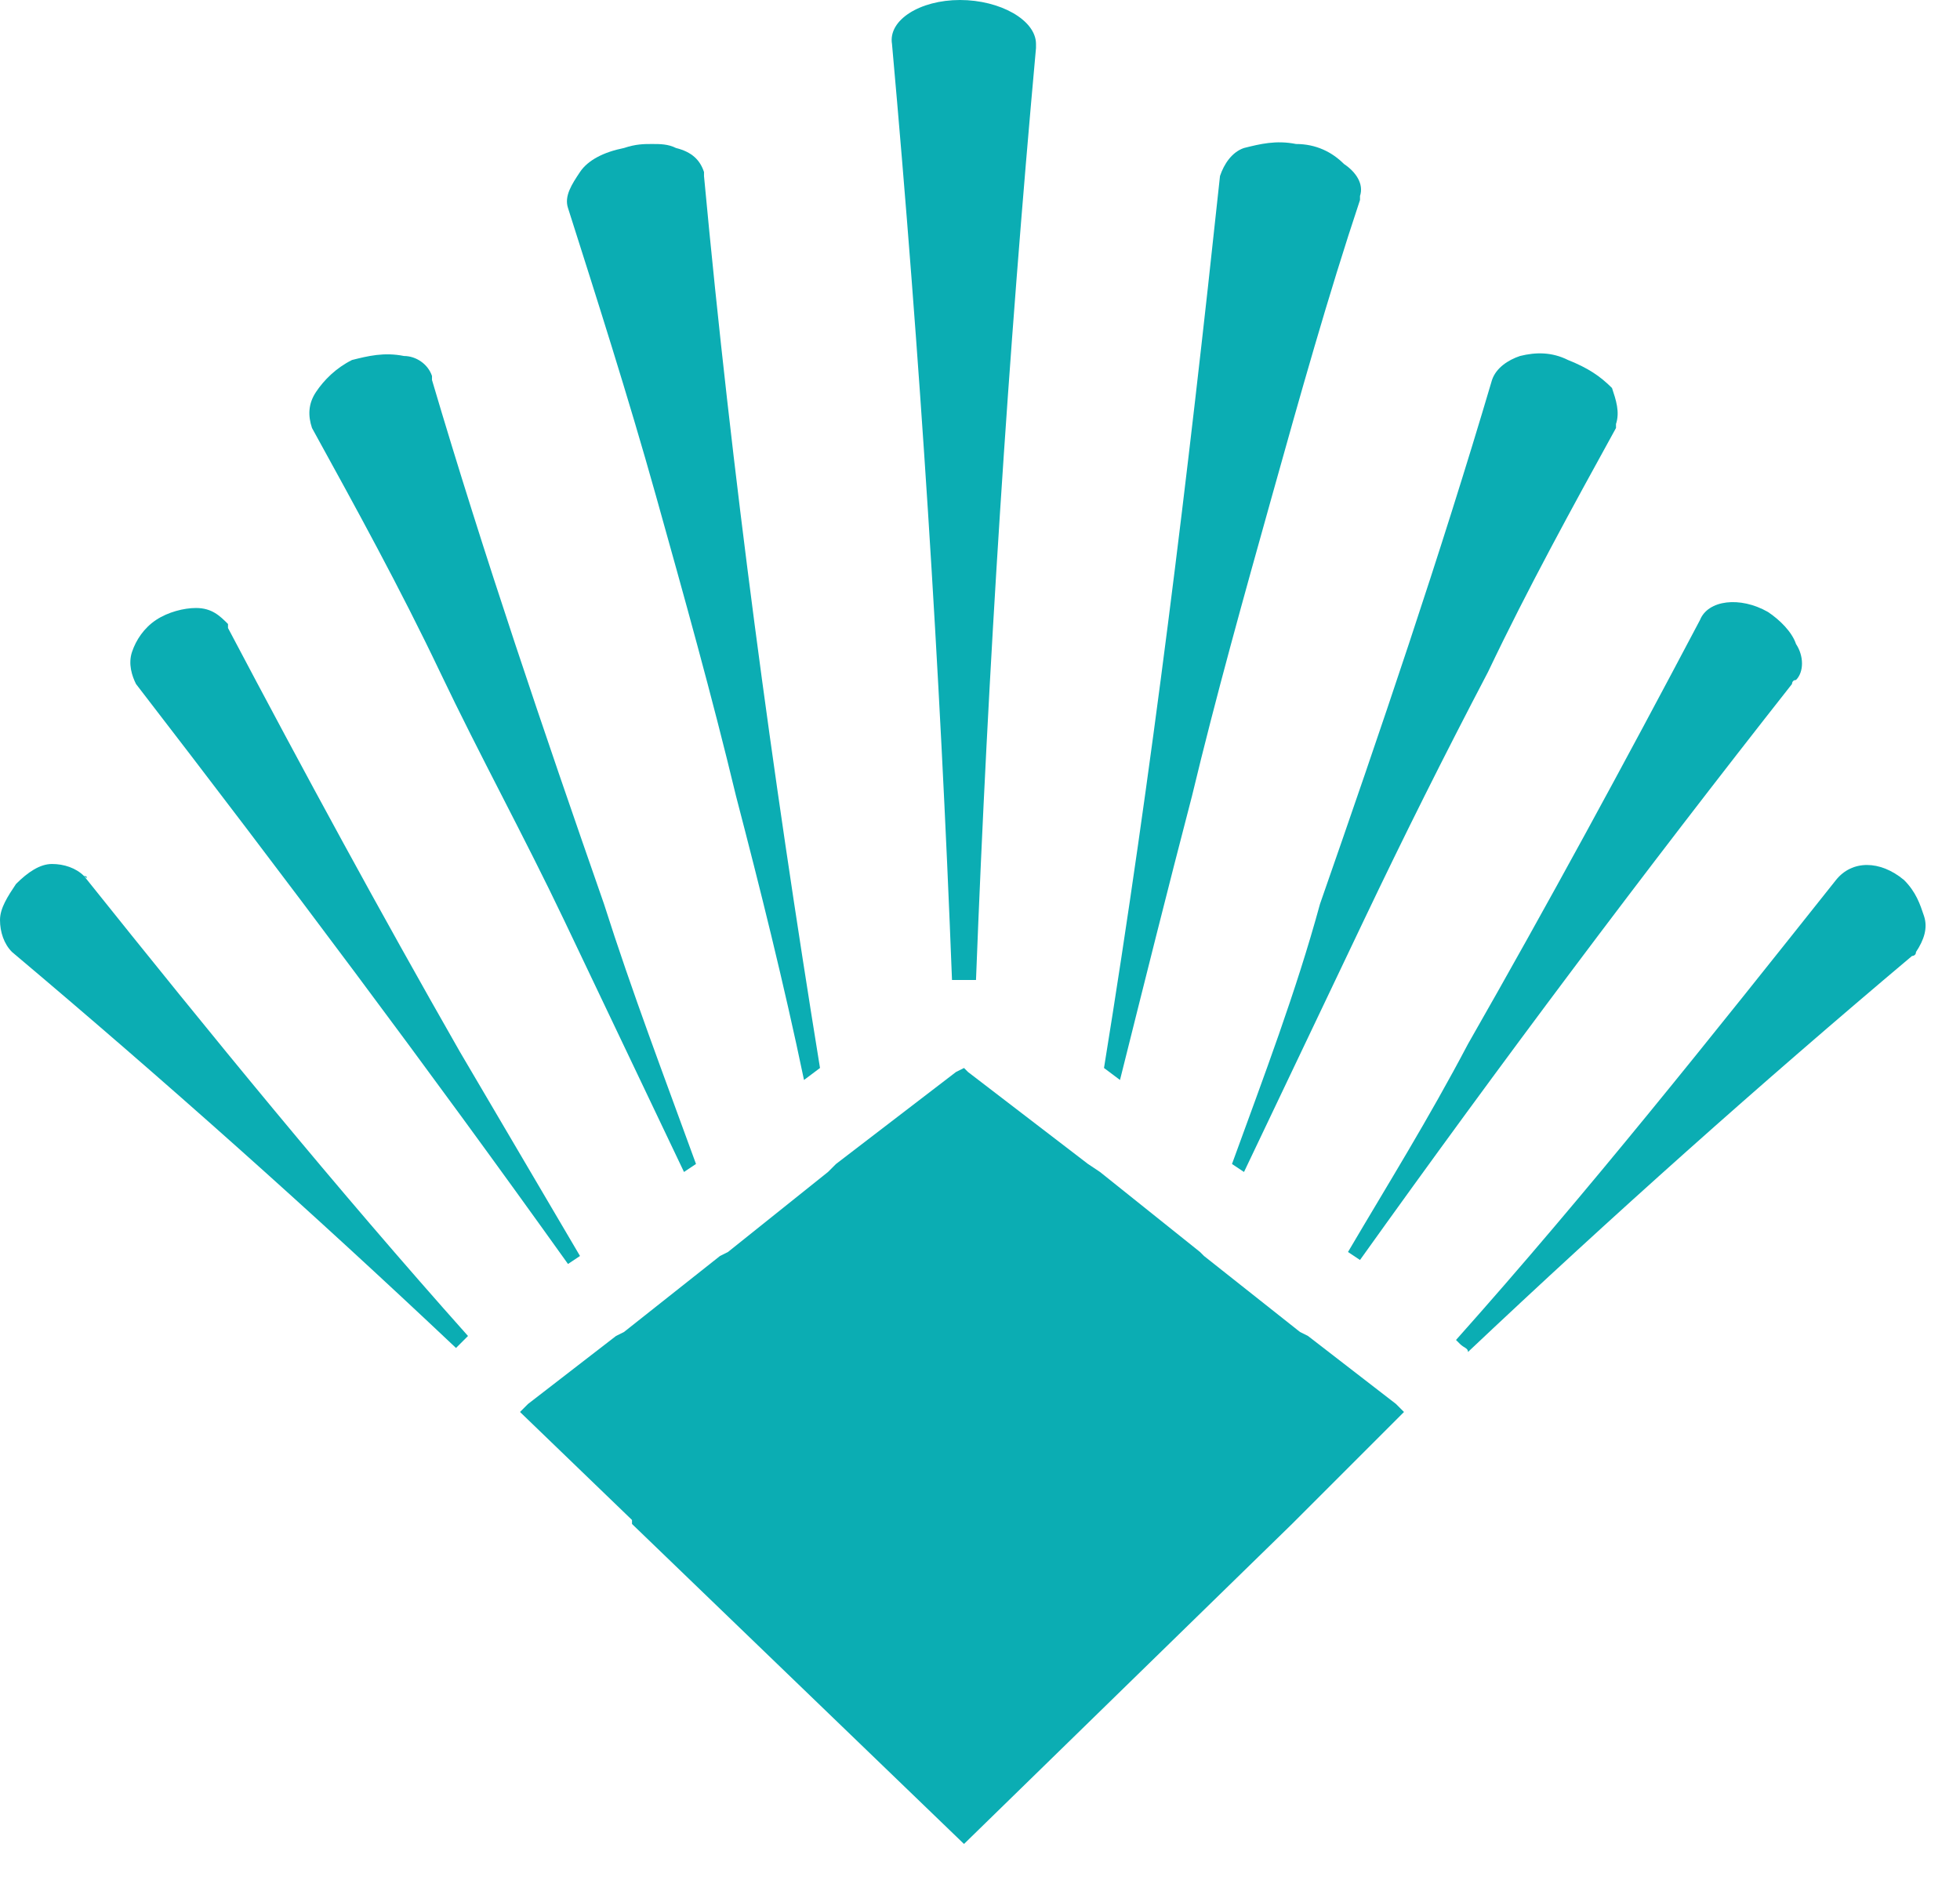 <?xml version="1.0" encoding="UTF-8"?> <svg xmlns="http://www.w3.org/2000/svg" width="49" height="47" viewBox="0 0 49 47" fill="none"> <path d="M23.8 24.5C23.9 24.5 24 24.5 24.1 24.5C24.2 24.5 24.3 24.5 24.4 24.5C24.7 16.7 25.2 8.9 25.9 1.2C25.9 1.2 25.9 1.2 25.9 1.1C25.9 0.5 25 0 24 0C23 0 22.2 0.5 22.3 1.1C23 8.9 23.5 16.7 23.8 24.5Z" fill="#0BADB3"></path> <path d="M29.8 19.9C30.4 17.4 31.1 14.9 31.8 12.4C32.5 9.9 33.2 7.4 34 5C34 5 34 5 34 4.9C34.1 4.6 33.9 4.3 33.6 4.1C33.3 3.8 32.9 3.6 32.4 3.6C31.9 3.5 31.5 3.6 31.1 3.7C30.8 3.8 30.6 4.1 30.5 4.4C29.7 11.9 28.8 19.3 27.6 26.7L28 27C28.6 24.6 29.2 22.2 29.8 19.9Z" fill="#0BADB3"></path> <path d="M30.8 29.1L31.1 29.3C32.1 27.2 33.1 25.1 34.1 23C35.1 20.9 36.1 18.9 37.2 16.8C38.2 14.7 39.3 12.7 40.4 10.7C40.4 10.7 40.4 10.7 40.4 10.6C40.5 10.3 40.4 10 40.3 9.7C40 9.4 39.7 9.2 39.2 9C38.8 8.8 38.4 8.8 38 8.9C37.7 9 37.4 9.2 37.3 9.5C36 13.9 34.5 18.3 33 22.6C32.4 24.8 31.6 26.9 30.8 29.1Z" fill="#0BADB3"></path> <path d="M33.7 31.3L34 31.5C37.5 26.6 41.1 21.8 44.8 17.1C44.8 17.1 44.8 17 44.9 17C45.1 16.8 45.1 16.4 44.9 16.1C44.8 15.8 44.5 15.5 44.2 15.3C43.5 14.9 42.7 15 42.5 15.5C40.6 19.1 38.7 22.6 36.7 26.1C35.7 28 34.7 29.6 33.7 31.3Z" fill="#0BADB3"></path> <path d="M48.1 22.9C48 22.6 47.9 22.3 47.6 22C47 21.5 46.3 21.5 45.9 22C42.8 25.9 39.7 29.8 36.4 33.5L36.5 33.6C36.6 33.7 36.7 33.7 36.7 33.8C40.3 30.4 44 27.1 47.8 23.9C47.8 23.9 47.9 23.9 47.9 23.8C48.1 23.5 48.2 23.2 48.1 22.9Z" fill="#0BADB3"></path> <path d="M16.4 12.4C17.1 14.9 17.8 17.4 18.4 19.9C19 22.2 19.6 24.6 20.1 27L20.5 26.7C19.3 19.3 18.3 11.9 17.6 4.4C17.6 4.4 17.6 4.4 17.6 4.3C17.5 4 17.3 3.8 16.9 3.7C16.7 3.6 16.5 3.6 16.3 3.6C16.1 3.6 15.9 3.6 15.6 3.7C15.1 3.8 14.7 4 14.5 4.3C14.3 4.6 14.1 4.9 14.2 5.2C14.9 7.4 15.7 9.9 16.4 12.4Z" fill="#0BADB3"></path> <path d="M11 16.8C12 18.9 13.1 20.9 14.1 23C15.1 25.1 16.1 27.2 17.1 29.3L17.4 29.1C16.6 26.9 15.8 24.8 15.1 22.6C13.6 18.3 12.1 13.9 10.8 9.5V9.4C10.7 9.1 10.4 8.9 10.1 8.9C9.6 8.8 9.2 8.9 8.8 9C8.4 9.2 8.1 9.5 7.9 9.8C7.7 10.1 7.7 10.4 7.8 10.7C8.9 12.7 10 14.7 11 16.8Z" fill="#0BADB3"></path> <path d="M14.2 31.6L14.5 31.4C13.5 29.7 12.5 28 11.5 26.3C9.5 22.8 7.6 19.3 5.7 15.7V15.6C5.5 15.4 5.3 15.2 4.9 15.2C4.6 15.2 4.2 15.3 3.9 15.5C3.6 15.7 3.4 16 3.3 16.3C3.2 16.6 3.3 16.9 3.4 17.1C7.1 21.9 10.7 26.7 14.2 31.6Z" fill="#0BADB3"></path> <path d="M2.1 21.9C1.9 21.7 1.6 21.6 1.3 21.6C1 21.6 0.7 21.8 0.4 22.1C0.2 22.4 0 22.7 0 23C0 23.3 0.1 23.6 0.3 23.8C4.1 27 7.8 30.3 11.4 33.7C11.5 33.6 11.5 33.6 11.6 33.5L11.7 33.4C8.4 29.7 5.3 25.9 2.1 21.9C2.2 22 2.2 21.9 2.1 21.9Z" fill="#0BADB3"></path> <path d="M34.9 35.1L32.7 33.4L32.5 33.3L30.1 31.4L30 31.3L27.5 29.3L27.2 29.1L24.2 26.8L24.1 26.7L23.9 26.8L20.9 29.1L20.7 29.3L18.2 31.3L18 31.4L15.6 33.3L15.4 33.4L13.2 35.1L13 35.3L15.8 38V38.1L24.1 46.1L32.3 38.1L32.4 38L35.1 35.3L34.9 35.1Z" fill="#0BADB3"></path> </svg> 